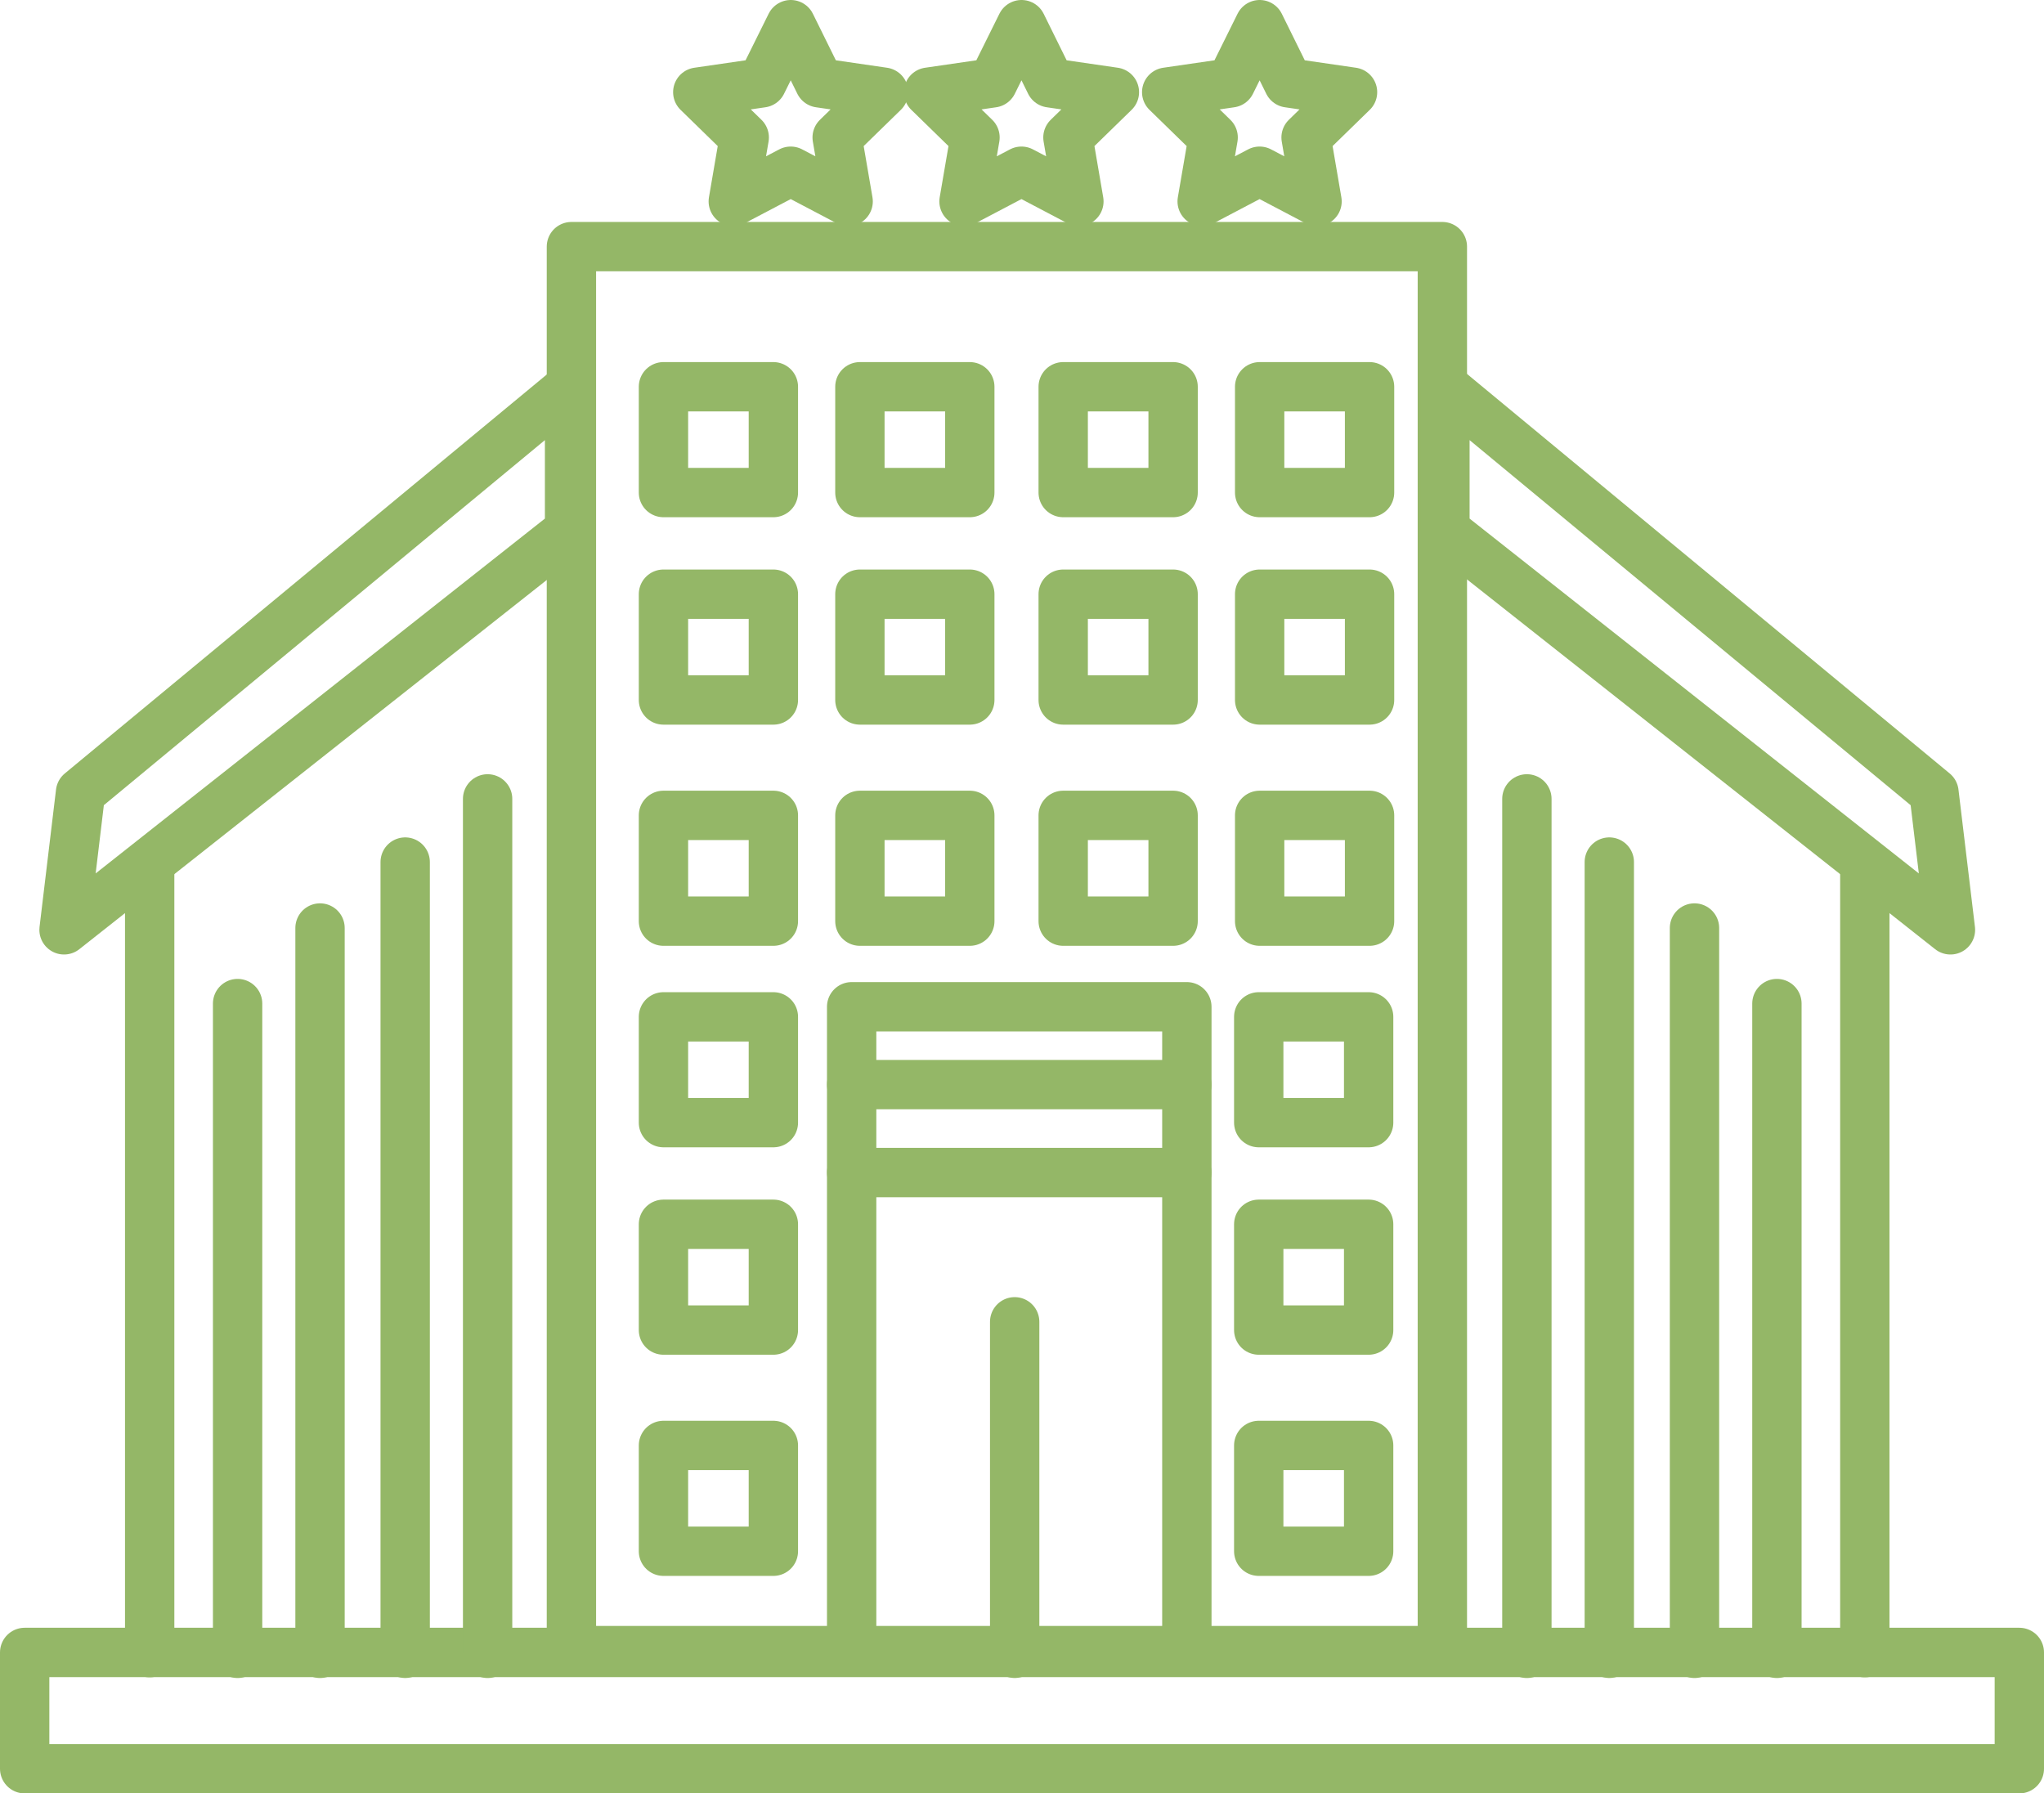 <svg xmlns="http://www.w3.org/2000/svg" width="82.852" height="72.694" viewBox="0 0 82.852 72.694">
  <g id="组_147" data-name="组 147" transform="translate(1 1)">
    <rect id="矩形_47" data-name="矩形 47" width="35.303" height="56.908" transform="translate(22.162 8.997)" fill="none" stroke="#94b767" stroke-linecap="round" stroke-linejoin="round" stroke-width="2"/>
    <rect id="矩形_48" data-name="矩形 48" width="80.852" height="4.714" transform="translate(0 65.98)" fill="none" stroke="#94b767" stroke-linecap="round" stroke-linejoin="round" stroke-width="2"/>
    <rect id="矩形_49" data-name="矩形 49" width="4.455" height="4.288" transform="translate(25.893 14.677)" fill="none" stroke="#94b767" stroke-linecap="round" stroke-linejoin="round" stroke-width="2"/>
    <rect id="矩形_50" data-name="矩形 50" width="4.455" height="4.288" transform="translate(33.855 14.677)" fill="none" stroke="#94b767" stroke-linecap="round" stroke-linejoin="round" stroke-width="2"/>
    <rect id="矩形_51" data-name="矩形 51" width="4.455" height="4.288" transform="translate(42.096 14.677)" fill="none" stroke="#94b767" stroke-linecap="round" stroke-linejoin="round" stroke-width="2"/>
    <rect id="矩形_52" data-name="矩形 52" width="4.455" height="4.288" transform="translate(50.059 14.677)" fill="none" stroke="#94b767" stroke-linecap="round" stroke-linejoin="round" stroke-width="2"/>
    <rect id="矩形_53" data-name="矩形 53" width="4.455" height="4.288" transform="translate(25.893 23.085)" fill="none" stroke="#94b767" stroke-linecap="round" stroke-linejoin="round" stroke-width="2"/>
    <rect id="矩形_54" data-name="矩形 54" width="4.455" height="4.288" transform="translate(33.855 23.085)" fill="none" stroke="#94b767" stroke-linecap="round" stroke-linejoin="round" stroke-width="2"/>
    <rect id="矩形_55" data-name="矩形 55" width="4.455" height="4.288" transform="translate(42.096 23.085)" fill="none" stroke="#94b767" stroke-linecap="round" stroke-linejoin="round" stroke-width="2"/>
    <rect id="矩形_56" data-name="矩形 56" width="4.455" height="4.288" transform="translate(50.059 23.085)" fill="none" stroke="#94b767" stroke-linecap="round" stroke-linejoin="round" stroke-width="2"/>
    <rect id="矩形_57" data-name="矩形 57" width="4.455" height="4.288" transform="translate(25.893 32.05)" fill="none" stroke="#94b767" stroke-linecap="round" stroke-linejoin="round" stroke-width="2"/>
    <rect id="矩形_58" data-name="矩形 58" width="4.455" height="4.288" transform="translate(25.893 40.217)" fill="none" stroke="#94b767" stroke-linecap="round" stroke-linejoin="round" stroke-width="2"/>
    <rect id="矩形_59" data-name="矩形 59" width="4.455" height="4.288" transform="translate(25.893 48.625)" fill="none" stroke="#94b767" stroke-linecap="round" stroke-linejoin="round" stroke-width="2"/>
    <rect id="矩形_60" data-name="矩形 60" width="4.455" height="4.288" transform="translate(25.893 57.59)" fill="none" stroke="#94b767" stroke-linecap="round" stroke-linejoin="round" stroke-width="2"/>
    <rect id="矩形_61" data-name="矩形 61" width="4.455" height="4.288" transform="translate(50.022 40.217)" fill="none" stroke="#94b767" stroke-linecap="round" stroke-linejoin="round" stroke-width="2"/>
    <rect id="矩形_62" data-name="矩形 62" width="4.455" height="4.288" transform="translate(50.022 48.625)" fill="none" stroke="#94b767" stroke-linecap="round" stroke-linejoin="round" stroke-width="2"/>
    <rect id="矩形_63" data-name="矩形 63" width="4.455" height="4.288" transform="translate(50.022 57.59)" fill="none" stroke="#94b767" stroke-linecap="round" stroke-linejoin="round" stroke-width="2"/>
    <rect id="矩形_64" data-name="矩形 64" width="4.455" height="4.288" transform="translate(33.855 32.05)" fill="none" stroke="#94b767" stroke-linecap="round" stroke-linejoin="round" stroke-width="2"/>
    <rect id="矩形_65" data-name="矩形 65" width="4.455" height="4.288" transform="translate(42.096 32.05)" fill="none" stroke="#94b767" stroke-linecap="round" stroke-linejoin="round" stroke-width="2"/>
    <rect id="矩形_66" data-name="矩形 66" width="4.455" height="4.288" transform="translate(50.059 32.05)" fill="none" stroke="#94b767" stroke-linecap="round" stroke-linejoin="round" stroke-width="2"/>
    <path id="路径_1179" data-name="路径 1179" d="M1812.637,48.31H1799.05V22.176h13.587Z" transform="translate(-1765.529 17.632)" fill="none" stroke="#94b767" stroke-linecap="round" stroke-linejoin="round" stroke-width="2"/>
    <line id="直线_4" data-name="直线 4" x1="13.587" transform="translate(33.521 42.964)" fill="none" stroke="#94b767" stroke-linecap="round" stroke-linejoin="round" stroke-width="2"/>
    <line id="直线_5" data-name="直线 5" x1="13.587" transform="translate(33.521 46.528)" fill="none" stroke="#94b767" stroke-linecap="round" stroke-linejoin="round" stroke-width="2"/>
    <line id="直线_6" data-name="直线 6" y2="13.438" transform="translate(40.129 52.578)" fill="none" stroke="#94b767" stroke-linecap="round" stroke-linejoin="round" stroke-width="2"/>
    <g id="组_145" data-name="组 145" transform="translate(1.596 14.714)">
      <path id="路径_1180" data-name="路径 1180" d="M1761.911,8.866l19.823-16.408v5.791l-20.491,16.185Z" transform="translate(-1761.243 7.542)" fill="none" stroke="#94b767" stroke-linecap="round" stroke-linejoin="round" stroke-width="2"/>
      <line id="直线_7" data-name="直线 7" y2="31.962" transform="translate(3.471 19.313)" fill="none" stroke="#94b767" stroke-linecap="round" stroke-linejoin="round" stroke-width="2"/>
      <line id="直线_8" data-name="直线 8" y2="26.338" transform="translate(7.035 24.965)" fill="none" stroke="#94b767" stroke-linecap="round" stroke-linejoin="round" stroke-width="2"/>
      <line id="直线_9" data-name="直线 9" y2="29.401" transform="translate(10.376 21.902)" fill="none" stroke="#94b767" stroke-linecap="round" stroke-linejoin="round" stroke-width="2"/>
      <line id="直线_10" data-name="直线 10" y2="32.073" transform="translate(13.828 19.229)" fill="none" stroke="#94b767" stroke-linecap="round" stroke-linejoin="round" stroke-width="2"/>
      <line id="直线_11" data-name="直线 11" y2="34.635" transform="translate(17.169 16.668)" fill="none" stroke="#94b767" stroke-linecap="round" stroke-linejoin="round" stroke-width="2"/>
    </g>
    <g id="组_146" data-name="组 146" transform="translate(57.569 14.714)">
      <path id="路径_1181" data-name="路径 1181" d="M1847.352,8.866,1827.529-7.542v5.791l20.491,16.185Z" transform="translate(-1827.529 7.542)" fill="none" stroke="#94b767" stroke-linecap="round" stroke-linejoin="round" stroke-width="2"/>
      <line id="直线_12" data-name="直线 12" y2="31.962" transform="translate(17.02 19.313)" fill="none" stroke="#94b767" stroke-linecap="round" stroke-linejoin="round" stroke-width="2"/>
      <line id="直线_13" data-name="直线 13" y2="26.338" transform="translate(13.457 24.965)" fill="none" stroke="#94b767" stroke-linecap="round" stroke-linejoin="round" stroke-width="2"/>
      <line id="直线_14" data-name="直线 14" y2="29.401" transform="translate(10.116 21.902)" fill="none" stroke="#94b767" stroke-linecap="round" stroke-linejoin="round" stroke-width="2"/>
      <line id="直线_15" data-name="直线 15" y2="32.073" transform="translate(6.663 19.229)" fill="none" stroke="#94b767" stroke-linecap="round" stroke-linejoin="round" stroke-width="2"/>
      <line id="直线_16" data-name="直线 16" y2="34.635" transform="translate(3.322 16.668)" fill="none" stroke="#94b767" stroke-linecap="round" stroke-linejoin="round" stroke-width="2"/>
    </g>
    <path id="路径_1182" data-name="路径 1182" d="M1795.433-24.967l1.164,2.358,2.6.378-1.883,1.836.445,2.592-2.328-1.224-2.328,1.224.444-2.592-1.883-1.836,2.6-.378Z" transform="translate(-1764.38 24.967)" fill="none" stroke="#94b767" stroke-linecap="round" stroke-linejoin="round" stroke-width="2"/>
    <path id="路径_1183" data-name="路径 1183" d="M1806.511-24.967l1.164,2.358,2.6.378-1.883,1.836.444,2.592-2.328-1.224-2.328,1.224.445-2.592-1.883-1.836,2.6-.378Z" transform="translate(-1766.104 24.967)" fill="none" stroke="#94b767" stroke-linecap="round" stroke-linejoin="round" stroke-width="2"/>
    <path id="路径_1184" data-name="路径 1184" d="M1817.942-24.967l1.164,2.358,2.6.378-1.883,1.836.444,2.592-2.328-1.224-2.328,1.224.445-2.592-1.883-1.836,2.6-.378Z" transform="translate(-1767.882 24.967)" fill="none" stroke="#94b767" stroke-linecap="round" stroke-linejoin="round" stroke-width="2"/>
  </g>
</svg>
